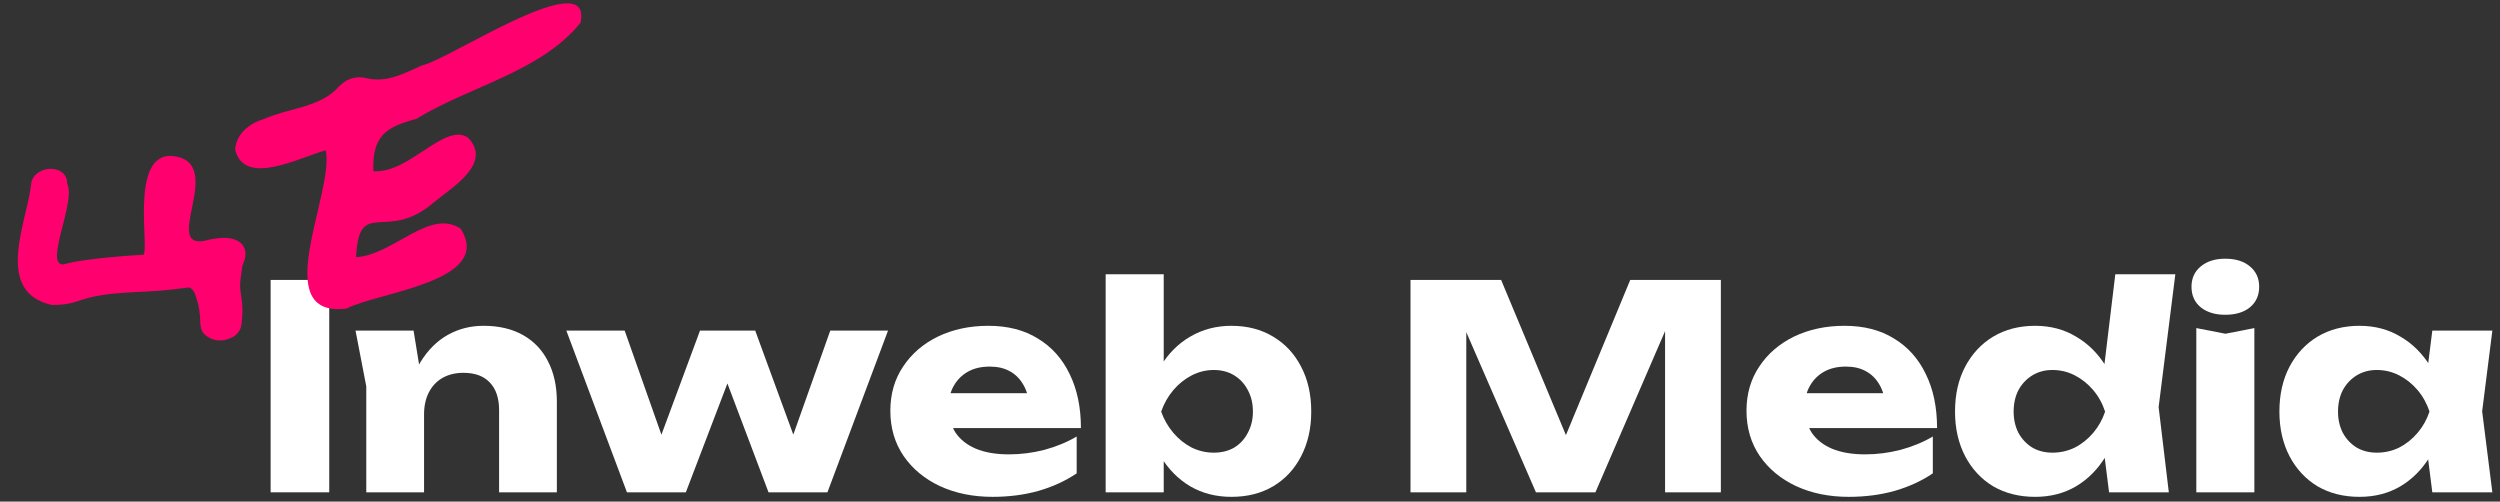 <svg width="309" height="62" viewBox="0 0 309 62" fill="none" xmlns="http://www.w3.org/2000/svg">
<rect x="0" y="0" width="309" height="62" fill="#333333" stroke="none"/>
<path d="M300.634 60.85L299.724 53.64L300.669 50.875L299.724 48.11L300.634 40.865H308.054L306.794 50.84L308.054 60.85H300.634ZM302.314 50.875C301.988 52.975 301.334 54.819 300.354 56.405C299.398 57.992 298.173 59.229 296.679 60.115C295.209 60.979 293.529 61.41 291.639 61.41C289.679 61.41 287.953 60.979 286.459 60.115C284.989 59.229 283.834 57.992 282.994 56.405C282.154 54.795 281.734 52.952 281.734 50.875C281.734 48.752 282.154 46.897 282.994 45.31C283.834 43.724 284.989 42.487 286.459 41.6C287.953 40.714 289.679 40.27 291.639 40.27C293.529 40.27 295.209 40.714 296.679 41.6C298.173 42.464 299.409 43.689 300.389 45.275C301.369 46.839 302.011 48.705 302.314 50.875ZM288.979 50.875C288.979 51.855 289.178 52.73 289.574 53.5C289.994 54.27 290.566 54.877 291.289 55.32C292.013 55.74 292.841 55.95 293.774 55.95C294.754 55.95 295.676 55.74 296.539 55.32C297.403 54.877 298.161 54.27 298.814 53.5C299.468 52.73 299.958 51.855 300.284 50.875C299.958 49.872 299.468 48.985 298.814 48.215C298.161 47.445 297.403 46.839 296.539 46.395C295.676 45.952 294.754 45.73 293.774 45.73C292.841 45.73 292.013 45.952 291.289 46.395C290.566 46.839 289.994 47.445 289.574 48.215C289.178 48.985 288.979 49.872 288.979 50.875Z" fill="white"/>
<path d="M271.464 40.55L275.069 41.251L278.639 40.55V60.85H271.464V40.55ZM275.034 38.906C273.797 38.906 272.794 38.602 272.024 37.995C271.254 37.365 270.869 36.514 270.869 35.441C270.869 34.391 271.254 33.55 272.024 32.92C272.794 32.291 273.797 31.976 275.034 31.976C276.317 31.976 277.332 32.291 278.079 32.92C278.849 33.55 279.234 34.391 279.234 35.441C279.234 36.514 278.849 37.365 278.079 37.995C277.332 38.602 276.317 38.906 275.034 38.906Z" fill="white"/>
<path d="M260.681 60.85L259.736 53.361L260.961 50.91L259.771 47.831L261.451 33.901H268.871L266.806 50.316L268.066 60.85H260.681ZM262.221 50.876C261.894 52.975 261.241 54.819 260.261 56.406C259.304 57.992 258.079 59.229 256.586 60.115C255.116 60.979 253.436 61.41 251.546 61.41C249.586 61.41 247.859 60.979 246.366 60.115C244.896 59.229 243.741 57.992 242.901 56.406C242.061 54.795 241.641 52.952 241.641 50.876C241.641 48.752 242.061 46.897 242.901 45.31C243.741 43.724 244.896 42.487 246.366 41.6C247.859 40.714 249.586 40.27 251.546 40.27C253.436 40.27 255.116 40.714 256.586 41.6C258.079 42.464 259.316 43.689 260.296 45.276C261.276 46.839 261.917 48.706 262.221 50.876ZM248.886 50.876C248.886 51.855 249.084 52.73 249.481 53.501C249.901 54.27 250.472 54.877 251.196 55.321C251.919 55.74 252.747 55.95 253.681 55.95C254.661 55.95 255.582 55.74 256.446 55.321C257.309 54.877 258.067 54.27 258.721 53.501C259.374 52.73 259.864 51.855 260.191 50.876C259.864 49.872 259.374 48.986 258.721 48.215C258.067 47.446 257.309 46.839 256.446 46.395C255.582 45.952 254.661 45.73 253.681 45.73C252.747 45.73 251.919 45.952 251.196 46.395C250.472 46.839 249.901 47.446 249.481 48.215C249.084 48.986 248.886 49.872 248.886 50.876Z" fill="white"/>
<path d="M228.502 61.41C226.076 61.41 223.906 60.967 221.992 60.08C220.102 59.194 218.609 57.957 217.512 56.37C216.416 54.76 215.867 52.894 215.867 50.77C215.867 48.694 216.392 46.874 217.442 45.31C218.492 43.724 219.927 42.487 221.747 41.6C223.591 40.714 225.667 40.27 227.977 40.27C230.381 40.27 232.422 40.795 234.102 41.845C235.806 42.872 237.112 44.33 238.022 46.22C238.956 48.11 239.422 50.339 239.422 52.905H221.642V48.6H235.397L233.052 50.105C232.959 49.079 232.702 48.215 232.282 47.515C231.862 46.792 231.302 46.244 230.602 45.87C229.926 45.497 229.109 45.31 228.152 45.31C227.102 45.31 226.204 45.52 225.457 45.94C224.711 46.36 224.127 46.944 223.707 47.69C223.287 48.414 223.077 49.265 223.077 50.245C223.077 51.505 223.357 52.579 223.917 53.465C224.501 54.329 225.341 54.994 226.437 55.46C227.557 55.927 228.922 56.16 230.532 56.16C232.002 56.16 233.461 55.974 234.907 55.6C236.377 55.204 237.707 54.655 238.897 53.955V58.505C237.521 59.439 235.946 60.162 234.172 60.675C232.422 61.165 230.532 61.41 228.502 61.41Z" fill="white"/>
<path d="M212.698 34.6V60.85H205.803V37.191L207.343 37.365L197.193 60.85H189.843L179.658 37.435L181.233 37.261V60.85H174.338V34.6H185.538L194.953 57.141H192.153L201.498 34.6H212.698Z" fill="white"/>
<path d="M136.66 33.901H143.835V46.675L142.89 48.495V53.535L143.835 55.285V60.85H136.66V33.901ZM141.525 50.876C141.852 48.706 142.493 46.839 143.45 45.276C144.407 43.689 145.632 42.464 147.125 41.6C148.642 40.714 150.333 40.27 152.2 40.27C154.16 40.27 155.875 40.714 157.345 41.6C158.838 42.487 159.993 43.724 160.81 45.31C161.65 46.897 162.07 48.752 162.07 50.876C162.07 52.952 161.65 54.795 160.81 56.406C159.993 57.992 158.838 59.229 157.345 60.115C155.875 60.979 154.16 61.41 152.2 61.41C150.31 61.41 148.618 60.979 147.125 60.115C145.632 59.229 144.407 57.992 143.45 56.406C142.493 54.819 141.852 52.975 141.525 50.876ZM154.86 50.876C154.86 49.872 154.65 48.986 154.23 48.215C153.833 47.446 153.273 46.839 152.55 46.395C151.827 45.952 150.987 45.73 150.03 45.73C149.073 45.73 148.163 45.952 147.3 46.395C146.437 46.839 145.678 47.446 145.025 48.215C144.372 48.986 143.87 49.872 143.52 50.876C143.87 51.855 144.372 52.73 145.025 53.501C145.678 54.27 146.437 54.877 147.3 55.321C148.163 55.74 149.073 55.95 150.03 55.95C150.987 55.95 151.827 55.74 152.55 55.321C153.273 54.877 153.833 54.27 154.23 53.501C154.65 52.73 154.86 51.855 154.86 50.876Z" fill="white"/>
<path d="M122.682 61.41C120.255 61.41 118.085 60.967 116.172 60.08C114.282 59.194 112.789 57.957 111.692 56.37C110.595 54.76 110.047 52.894 110.047 50.77C110.047 48.694 110.572 46.874 111.622 45.31C112.672 43.724 114.107 42.487 115.927 41.6C117.77 40.714 119.847 40.27 122.157 40.27C124.56 40.27 126.602 40.795 128.282 41.845C129.985 42.872 131.292 44.33 132.202 46.22C133.135 48.11 133.602 50.339 133.602 52.905H115.822V48.6H129.577L127.232 50.105C127.139 49.079 126.882 48.215 126.462 47.515C126.042 46.792 125.482 46.244 124.782 45.87C124.105 45.497 123.289 45.31 122.332 45.31C121.282 45.31 120.384 45.52 119.637 45.94C118.89 46.36 118.307 46.944 117.887 47.69C117.467 48.414 117.257 49.265 117.257 50.245C117.257 51.505 117.537 52.579 118.097 53.465C118.68 54.329 119.52 54.994 120.617 55.46C121.737 55.927 123.102 56.16 124.712 56.16C126.182 56.16 127.64 55.974 129.087 55.6C130.557 55.204 131.887 54.655 133.077 53.955V58.505C131.7 59.439 130.125 60.162 128.352 60.675C126.602 61.165 124.712 61.41 122.682 61.41Z" fill="white"/>
<path d="M99.19 56.825H96.95L102.62 40.865H109.76L102.27 60.85H94.99L88.725 44.261H91.105L84.77 60.85H77.49L70 40.865H77.21L82.845 56.825H80.605L86.52 40.865H93.345L99.19 56.825Z" fill="white"/>
<path d="M43.943 40.865H51.118L52.413 48.845V60.85H45.273V47.76L43.943 40.865ZM59.763 40.27C61.677 40.27 63.31 40.655 64.663 41.425C66.017 42.195 67.043 43.28 67.743 44.68C68.467 46.08 68.828 47.737 68.828 49.65V60.85H61.688V50.7C61.688 49.207 61.303 48.064 60.533 47.27C59.787 46.477 58.702 46.08 57.278 46.08C56.298 46.08 55.435 46.29 54.688 46.71C53.965 47.13 53.405 47.725 53.008 48.495C52.612 49.265 52.413 50.175 52.413 51.225L50.208 50.07C50.488 47.947 51.083 46.162 51.993 44.715C52.903 43.245 54.023 42.137 55.353 41.39C56.683 40.644 58.153 40.27 59.763 40.27Z" fill="white"/>
<path d="M33.449 34.6H40.694V60.85H33.449V34.6Z" fill="white"/>
<path d="M51.447 14.698C47.712 15.695 45.992 16.794 46.146 21.156C50.538 21.524 54.949 15.093 57.837 17.002C60.912 20.174 55.889 23.154 53.671 24.969C47.768 30.13 44.395 24.214 44.01 31.783C48.597 31.541 53.094 25.702 56.935 28.263C61.097 34.825 46.716 36.092 42.837 38.137C33.007 39.372 41.354 23.884 40.267 18.58C37.069 19.423 30.251 23.151 29.064 18.52C29.142 16.59 30.843 15.212 32.648 14.706C35.505 13.407 39.15 13.324 41.489 11.117C42.536 9.918 43.66 9.272 45.375 9.681C47.857 10.252 50.075 9.008 52.195 8.069C55.326 7.484 73.347 -4.607 71.75 2.813C66.819 8.907 58.034 10.653 51.447 14.698Z" fill="#FF006E"/>
<path d="M25.991 29.589C32.873 28.163 30.784 35.31 25.303 35.303C20.633 35.841 25.303 35.303 21.061 35.806C17.264 36.255 13.305 35.911 9.701 37.188C8.878 37.479 7.875 37.716 6.381 37.693C-0.896 36.026 3.452 27.216 3.874 22.546C4.419 20.295 8.374 20.252 8.309 22.743C9.431 24.916 5.377 32.855 7.868 32.68C10.689 31.851 17.708 31.489 17.708 31.489C18.558 31.067 15.913 18.789 21.355 19.283C28.321 20.042 19.291 31.625 25.991 29.589Z" fill="#FF006E"/>
<path d="M22.791 35.428L22.128 35.521C22.098 35.525 22.085 35.485 22.112 35.471L30.195 31.133L29.786 34.129L29.776 34.18C29.662 34.8 29.648 35.434 29.735 36.058L29.862 36.961C29.982 37.821 29.997 38.693 29.905 39.556L29.85 40.071C29.797 40.576 29.556 41.043 29.177 41.381C29.002 41.537 28.802 41.661 28.584 41.749L28.334 41.85C27.915 42.019 27.467 42.117 27.018 42.075C26.806 42.054 26.581 42.022 26.4 41.968C26.274 41.93 26.132 41.871 25.995 41.807C25.57 41.608 25.177 41.309 24.968 40.887C24.814 40.577 24.764 40.122 24.749 39.781C24.736 39.472 24.735 39.163 24.699 38.856C24.66 38.525 24.601 38.081 24.529 37.747C24.432 37.3 24.239 36.717 24.103 36.328C24.006 36.051 23.827 35.813 23.593 35.636C23.364 35.464 23.075 35.389 22.791 35.428Z" fill="#FF006E"/>
</svg>